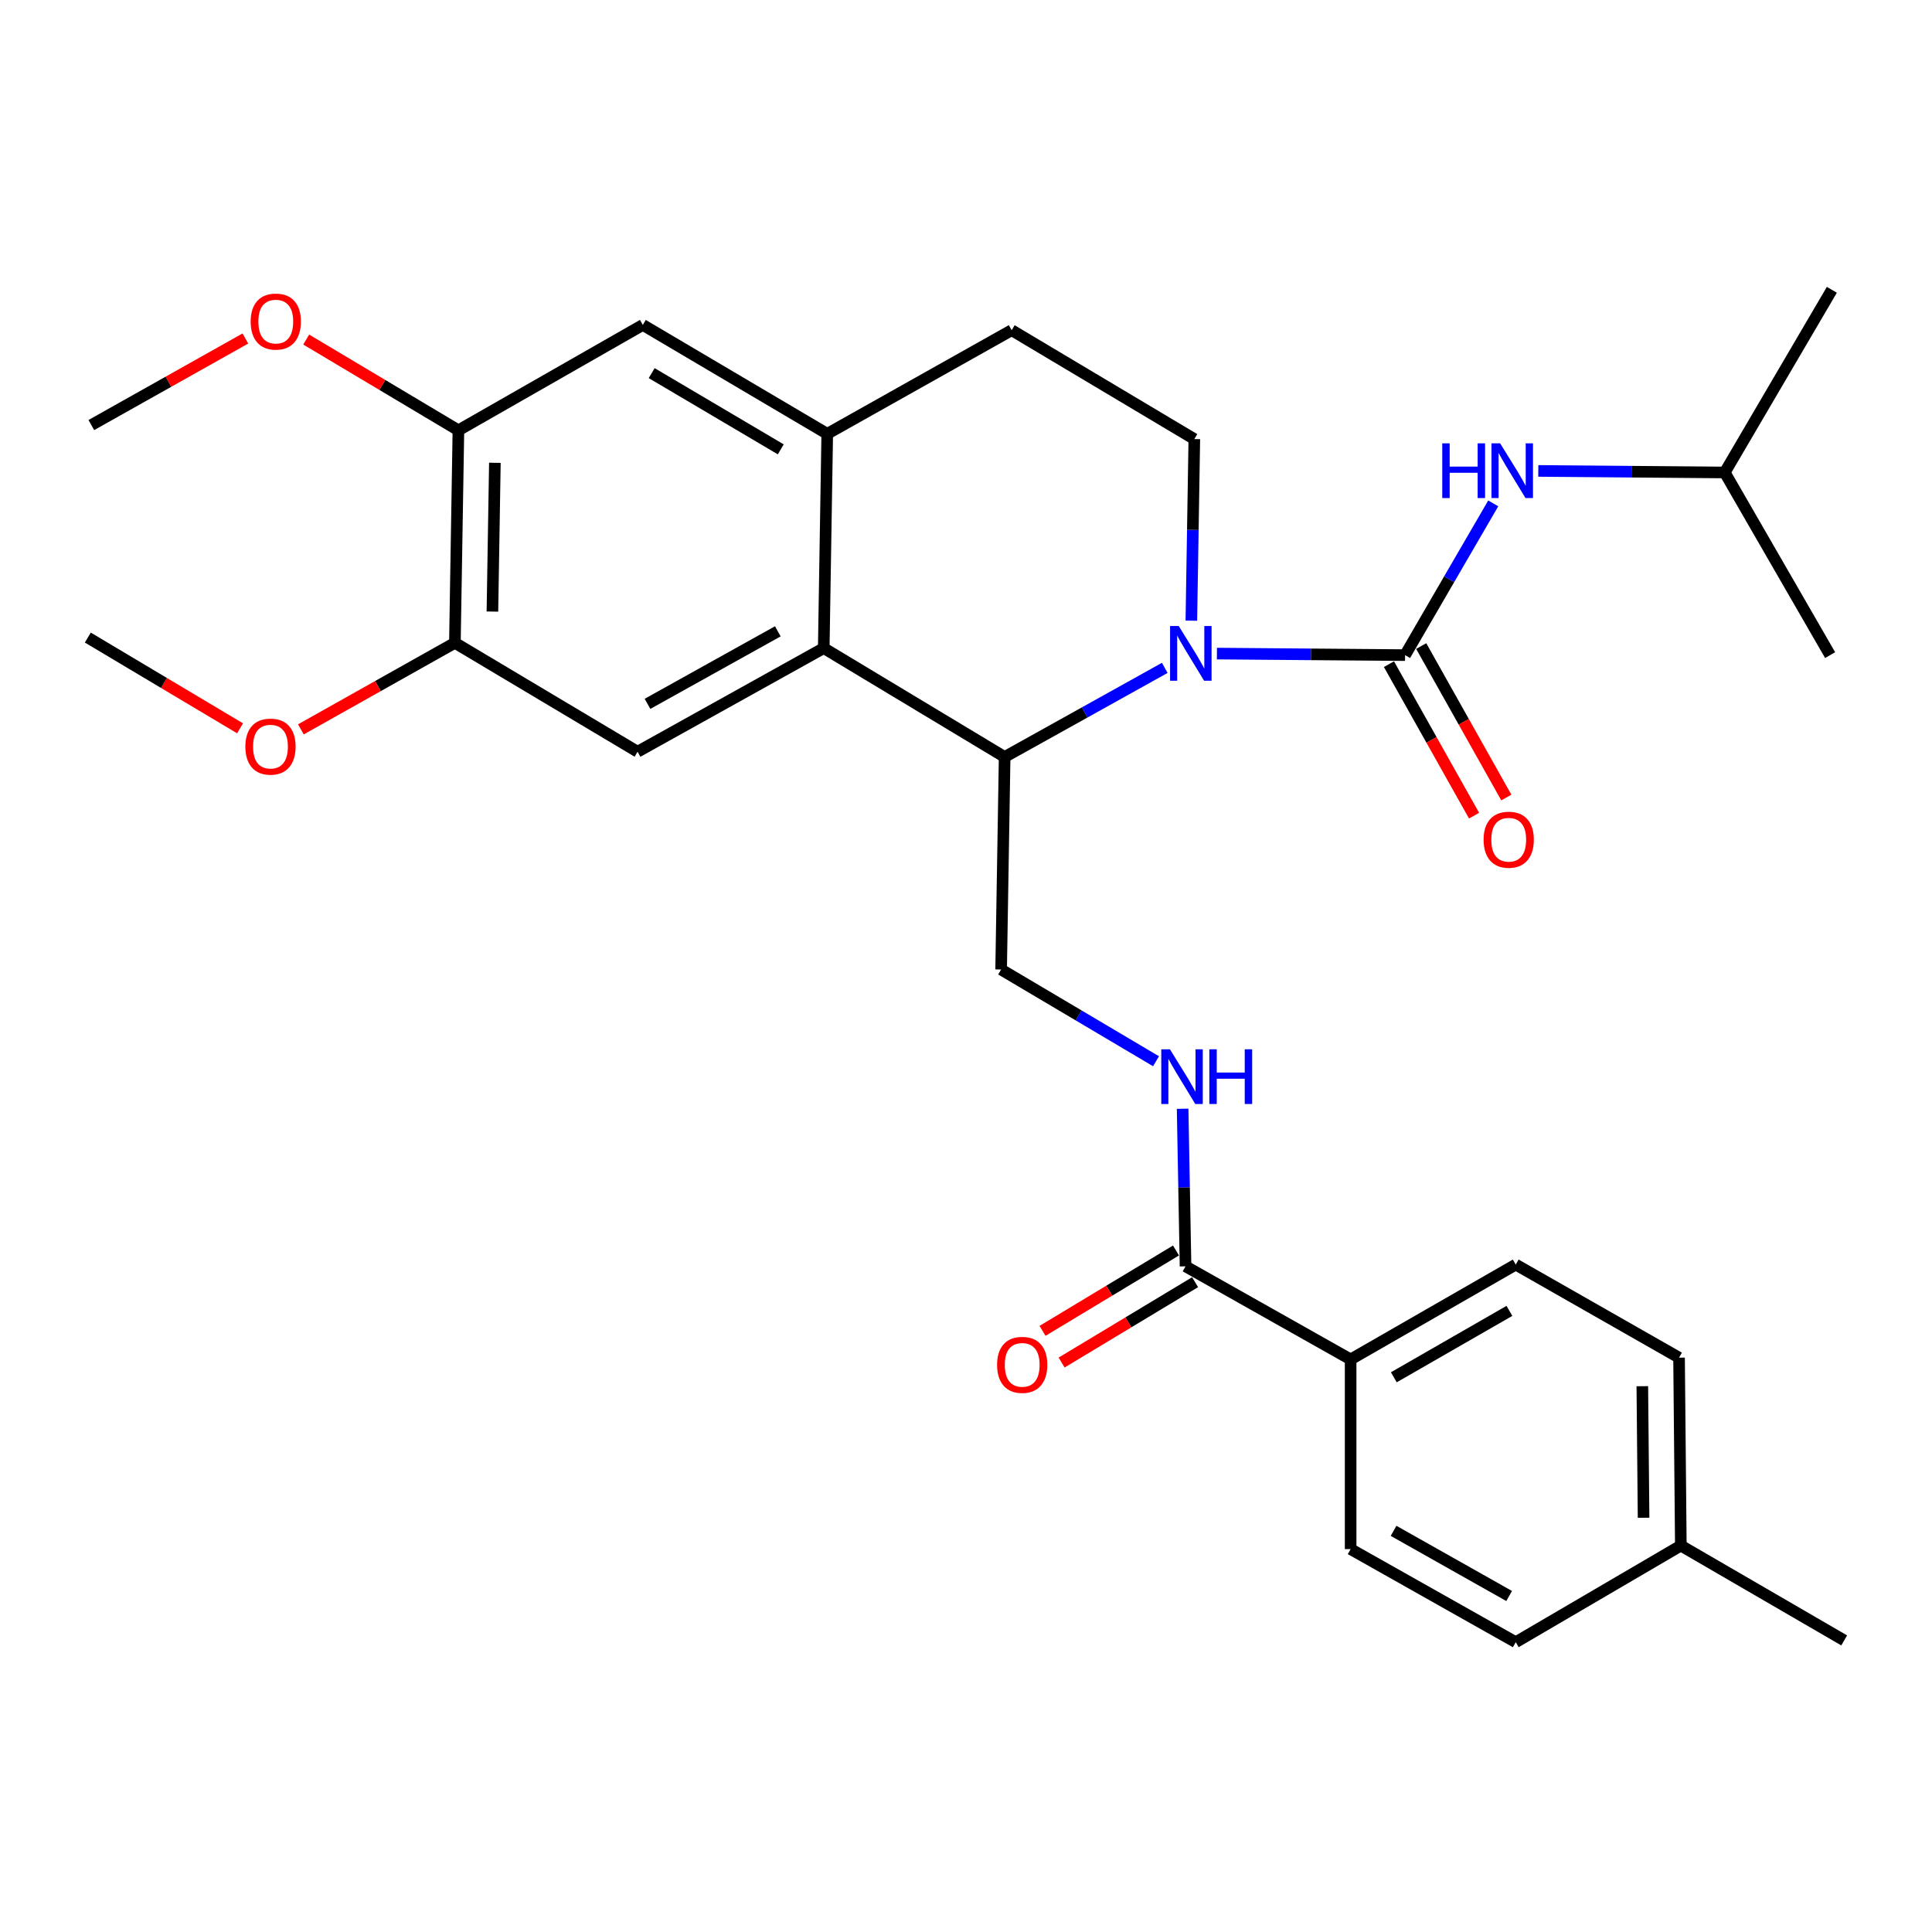 <?xml version='1.0' encoding='iso-8859-1'?>
<svg version='1.1' baseProfile='full'
              xmlns='http://www.w3.org/2000/svg'
                      xmlns:rdkit='http://www.rdkit.org/xml'
                      xmlns:xlink='http://www.w3.org/1999/xlink'
                  xml:space='preserve'
width='1000px' height='1000px' viewBox='0 0 1000 1000'>
<!-- END OF HEADER -->
<rect style='opacity:1.0;fill:#FFFFFF;stroke:none' width='1000' height='1000' x='0' y='0'> </rect>
<path class='bond-0' d='M 699.085,703.638 L 784.547,654.54' style='fill:none;fill-rule:evenodd;stroke:#000000;stroke-width:6px;stroke-linecap:butt;stroke-linejoin:miter;stroke-opacity:1' />
<path class='bond-0' d='M 721.444,712.879 L 781.267,678.51' style='fill:none;fill-rule:evenodd;stroke:#000000;stroke-width:6px;stroke-linecap:butt;stroke-linejoin:miter;stroke-opacity:1' />
<path class='bond-1' d='M 699.085,703.638 L 699.085,801.814' style='fill:none;fill-rule:evenodd;stroke:#000000;stroke-width:6px;stroke-linecap:butt;stroke-linejoin:miter;stroke-opacity:1' />
<path class='bond-2' d='M 699.085,703.638 L 613.634,655.455' style='fill:none;fill-rule:evenodd;stroke:#000000;stroke-width:6px;stroke-linecap:butt;stroke-linejoin:miter;stroke-opacity:1' />
<path class='bond-3' d='M 612.122,573.884 L 612.878,614.67' style='fill:none;fill-rule:evenodd;stroke:#0000FF;stroke-width:6px;stroke-linecap:butt;stroke-linejoin:miter;stroke-opacity:1' />
<path class='bond-3' d='M 612.878,614.67 L 613.634,655.455' style='fill:none;fill-rule:evenodd;stroke:#000000;stroke-width:6px;stroke-linecap:butt;stroke-linejoin:miter;stroke-opacity:1' />
<path class='bond-4' d='M 598.354,549.298 L 558.268,525.558' style='fill:none;fill-rule:evenodd;stroke:#0000FF;stroke-width:6px;stroke-linecap:butt;stroke-linejoin:miter;stroke-opacity:1' />
<path class='bond-4' d='M 558.268,525.558 L 518.182,501.819' style='fill:none;fill-rule:evenodd;stroke:#000000;stroke-width:6px;stroke-linecap:butt;stroke-linejoin:miter;stroke-opacity:1' />
<path class='bond-5' d='M 608.695,647.252 L 574.155,668.049' style='fill:none;fill-rule:evenodd;stroke:#000000;stroke-width:6px;stroke-linecap:butt;stroke-linejoin:miter;stroke-opacity:1' />
<path class='bond-5' d='M 574.155,668.049 L 539.615,688.846' style='fill:none;fill-rule:evenodd;stroke:#FF0000;stroke-width:6px;stroke-linecap:butt;stroke-linejoin:miter;stroke-opacity:1' />
<path class='bond-5' d='M 618.573,663.658 L 584.033,684.455' style='fill:none;fill-rule:evenodd;stroke:#000000;stroke-width:6px;stroke-linecap:butt;stroke-linejoin:miter;stroke-opacity:1' />
<path class='bond-5' d='M 584.033,684.455 L 549.493,705.252' style='fill:none;fill-rule:evenodd;stroke:#FF0000;stroke-width:6px;stroke-linecap:butt;stroke-linejoin:miter;stroke-opacity:1' />
<path class='bond-6' d='M 784.547,654.54 L 869.073,702.724' style='fill:none;fill-rule:evenodd;stroke:#000000;stroke-width:6px;stroke-linecap:butt;stroke-linejoin:miter;stroke-opacity:1' />
<path class='bond-7' d='M 518.182,501.819 L 520.001,391.813' style='fill:none;fill-rule:evenodd;stroke:#000000;stroke-width:6px;stroke-linecap:butt;stroke-linejoin:miter;stroke-opacity:1' />
<path class='bond-8' d='M 237.273,222.73 L 235.454,332.725' style='fill:none;fill-rule:evenodd;stroke:#000000;stroke-width:6px;stroke-linecap:butt;stroke-linejoin:miter;stroke-opacity:1' />
<path class='bond-8' d='M 256.148,239.546 L 254.874,316.543' style='fill:none;fill-rule:evenodd;stroke:#000000;stroke-width:6px;stroke-linecap:butt;stroke-linejoin:miter;stroke-opacity:1' />
<path class='bond-9' d='M 237.273,222.73 L 332.725,168.184' style='fill:none;fill-rule:evenodd;stroke:#000000;stroke-width:6px;stroke-linecap:butt;stroke-linejoin:miter;stroke-opacity:1' />
<path class='bond-10' d='M 237.273,222.73 L 197.886,199.244' style='fill:none;fill-rule:evenodd;stroke:#000000;stroke-width:6px;stroke-linecap:butt;stroke-linejoin:miter;stroke-opacity:1' />
<path class='bond-10' d='M 197.886,199.244 L 158.498,175.758' style='fill:none;fill-rule:evenodd;stroke:#FF0000;stroke-width:6px;stroke-linecap:butt;stroke-linejoin:miter;stroke-opacity:1' />
<path class='bond-11' d='M 235.454,332.725 L 330.002,389.09' style='fill:none;fill-rule:evenodd;stroke:#000000;stroke-width:6px;stroke-linecap:butt;stroke-linejoin:miter;stroke-opacity:1' />
<path class='bond-12' d='M 235.454,332.725 L 195.597,355.124' style='fill:none;fill-rule:evenodd;stroke:#000000;stroke-width:6px;stroke-linecap:butt;stroke-linejoin:miter;stroke-opacity:1' />
<path class='bond-12' d='M 195.597,355.124 L 155.739,377.522' style='fill:none;fill-rule:evenodd;stroke:#FF0000;stroke-width:6px;stroke-linecap:butt;stroke-linejoin:miter;stroke-opacity:1' />
<path class='bond-13' d='M 332.725,168.184 L 428.177,224.549' style='fill:none;fill-rule:evenodd;stroke:#000000;stroke-width:6px;stroke-linecap:butt;stroke-linejoin:miter;stroke-opacity:1' />
<path class='bond-13' d='M 337.306,193.129 L 404.122,232.584' style='fill:none;fill-rule:evenodd;stroke:#000000;stroke-width:6px;stroke-linecap:butt;stroke-linejoin:miter;stroke-opacity:1' />
<path class='bond-14' d='M 330.002,389.09 L 426.368,335.459' style='fill:none;fill-rule:evenodd;stroke:#000000;stroke-width:6px;stroke-linecap:butt;stroke-linejoin:miter;stroke-opacity:1' />
<path class='bond-14' d='M 335.144,364.312 L 402.601,326.771' style='fill:none;fill-rule:evenodd;stroke:#000000;stroke-width:6px;stroke-linecap:butt;stroke-linejoin:miter;stroke-opacity:1' />
<path class='bond-15' d='M 428.177,224.549 L 426.368,335.459' style='fill:none;fill-rule:evenodd;stroke:#000000;stroke-width:6px;stroke-linecap:butt;stroke-linejoin:miter;stroke-opacity:1' />
<path class='bond-16' d='M 428.177,224.549 L 523.64,170.908' style='fill:none;fill-rule:evenodd;stroke:#000000;stroke-width:6px;stroke-linecap:butt;stroke-linejoin:miter;stroke-opacity:1' />
<path class='bond-17' d='M 426.368,335.459 L 520.001,391.813' style='fill:none;fill-rule:evenodd;stroke:#000000;stroke-width:6px;stroke-linecap:butt;stroke-linejoin:miter;stroke-opacity:1' />
<path class='bond-18' d='M 127.009,175.207 L 87.141,197.607' style='fill:none;fill-rule:evenodd;stroke:#FF0000;stroke-width:6px;stroke-linecap:butt;stroke-linejoin:miter;stroke-opacity:1' />
<path class='bond-18' d='M 87.141,197.607 L 47.274,220.006' style='fill:none;fill-rule:evenodd;stroke:#000000;stroke-width:6px;stroke-linecap:butt;stroke-linejoin:miter;stroke-opacity:1' />
<path class='bond-19' d='M 124.25,376.976 L 84.852,353.489' style='fill:none;fill-rule:evenodd;stroke:#FF0000;stroke-width:6px;stroke-linecap:butt;stroke-linejoin:miter;stroke-opacity:1' />
<path class='bond-19' d='M 84.852,353.489 L 45.455,330.002' style='fill:none;fill-rule:evenodd;stroke:#000000;stroke-width:6px;stroke-linecap:butt;stroke-linejoin:miter;stroke-opacity:1' />
<path class='bond-20' d='M 520.001,391.813 L 561.436,368.754' style='fill:none;fill-rule:evenodd;stroke:#000000;stroke-width:6px;stroke-linecap:butt;stroke-linejoin:miter;stroke-opacity:1' />
<path class='bond-20' d='M 561.436,368.754 L 602.871,345.694' style='fill:none;fill-rule:evenodd;stroke:#0000FF;stroke-width:6px;stroke-linecap:butt;stroke-linejoin:miter;stroke-opacity:1' />
<path class='bond-21' d='M 616.644,321.25 L 617.41,274.261' style='fill:none;fill-rule:evenodd;stroke:#0000FF;stroke-width:6px;stroke-linecap:butt;stroke-linejoin:miter;stroke-opacity:1' />
<path class='bond-21' d='M 617.41,274.261 L 618.176,227.273' style='fill:none;fill-rule:evenodd;stroke:#000000;stroke-width:6px;stroke-linecap:butt;stroke-linejoin:miter;stroke-opacity:1' />
<path class='bond-22' d='M 629.88,338.293 L 678.574,338.69' style='fill:none;fill-rule:evenodd;stroke:#0000FF;stroke-width:6px;stroke-linecap:butt;stroke-linejoin:miter;stroke-opacity:1' />
<path class='bond-22' d='M 678.574,338.69 L 727.267,339.087' style='fill:none;fill-rule:evenodd;stroke:#000000;stroke-width:6px;stroke-linecap:butt;stroke-linejoin:miter;stroke-opacity:1' />
<path class='bond-23' d='M 618.176,227.273 L 523.64,170.908' style='fill:none;fill-rule:evenodd;stroke:#000000;stroke-width:6px;stroke-linecap:butt;stroke-linejoin:miter;stroke-opacity:1' />
<path class='bond-24' d='M 892.723,244.55 L 948.162,150.003' style='fill:none;fill-rule:evenodd;stroke:#000000;stroke-width:6px;stroke-linecap:butt;stroke-linejoin:miter;stroke-opacity:1' />
<path class='bond-25' d='M 892.723,244.55 L 947.268,339.087' style='fill:none;fill-rule:evenodd;stroke:#000000;stroke-width:6px;stroke-linecap:butt;stroke-linejoin:miter;stroke-opacity:1' />
<path class='bond-26' d='M 892.723,244.55 L 844.47,244.149' style='fill:none;fill-rule:evenodd;stroke:#000000;stroke-width:6px;stroke-linecap:butt;stroke-linejoin:miter;stroke-opacity:1' />
<path class='bond-26' d='M 844.47,244.149 L 796.218,243.748' style='fill:none;fill-rule:evenodd;stroke:#0000FF;stroke-width:6px;stroke-linecap:butt;stroke-linejoin:miter;stroke-opacity:1' />
<path class='bond-27' d='M 718.92,343.778 L 740.948,382.98' style='fill:none;fill-rule:evenodd;stroke:#000000;stroke-width:6px;stroke-linecap:butt;stroke-linejoin:miter;stroke-opacity:1' />
<path class='bond-27' d='M 740.948,382.98 L 762.976,422.183' style='fill:none;fill-rule:evenodd;stroke:#FF0000;stroke-width:6px;stroke-linecap:butt;stroke-linejoin:miter;stroke-opacity:1' />
<path class='bond-27' d='M 735.615,334.397 L 757.643,373.599' style='fill:none;fill-rule:evenodd;stroke:#000000;stroke-width:6px;stroke-linecap:butt;stroke-linejoin:miter;stroke-opacity:1' />
<path class='bond-27' d='M 757.643,373.599 L 779.671,412.802' style='fill:none;fill-rule:evenodd;stroke:#FF0000;stroke-width:6px;stroke-linecap:butt;stroke-linejoin:miter;stroke-opacity:1' />
<path class='bond-28' d='M 727.267,339.087 L 750.082,299.821' style='fill:none;fill-rule:evenodd;stroke:#000000;stroke-width:6px;stroke-linecap:butt;stroke-linejoin:miter;stroke-opacity:1' />
<path class='bond-28' d='M 750.082,299.821 L 772.897,260.555' style='fill:none;fill-rule:evenodd;stroke:#0000FF;stroke-width:6px;stroke-linecap:butt;stroke-linejoin:miter;stroke-opacity:1' />
<path class='bond-29' d='M 699.085,801.814 L 784.547,849.997' style='fill:none;fill-rule:evenodd;stroke:#000000;stroke-width:6px;stroke-linecap:butt;stroke-linejoin:miter;stroke-opacity:1' />
<path class='bond-29' d='M 721.309,792.36 L 781.133,826.088' style='fill:none;fill-rule:evenodd;stroke:#000000;stroke-width:6px;stroke-linecap:butt;stroke-linejoin:miter;stroke-opacity:1' />
<path class='bond-30' d='M 784.547,849.997 L 869.998,799.995' style='fill:none;fill-rule:evenodd;stroke:#000000;stroke-width:6px;stroke-linecap:butt;stroke-linejoin:miter;stroke-opacity:1' />
<path class='bond-31' d='M 869.073,702.724 L 869.998,799.995' style='fill:none;fill-rule:evenodd;stroke:#000000;stroke-width:6px;stroke-linecap:butt;stroke-linejoin:miter;stroke-opacity:1' />
<path class='bond-31' d='M 850.063,717.496 L 850.71,785.586' style='fill:none;fill-rule:evenodd;stroke:#000000;stroke-width:6px;stroke-linecap:butt;stroke-linejoin:miter;stroke-opacity:1' />
<path class='bond-32' d='M 869.998,799.995 L 954.545,849.072' style='fill:none;fill-rule:evenodd;stroke:#000000;stroke-width:6px;stroke-linecap:butt;stroke-linejoin:miter;stroke-opacity:1' />
<path  class='atom-1' d='M 605.554 543.109
L 614.834 558.109
Q 615.754 559.589, 617.234 562.269
Q 618.714 564.949, 618.794 565.109
L 618.794 543.109
L 622.554 543.109
L 622.554 571.429
L 618.674 571.429
L 608.714 555.029
Q 607.554 553.109, 606.314 550.909
Q 605.114 548.709, 604.754 548.029
L 604.754 571.429
L 601.074 571.429
L 601.074 543.109
L 605.554 543.109
' fill='#0000FF'/>
<path  class='atom-1' d='M 625.954 543.109
L 629.794 543.109
L 629.794 555.149
L 644.274 555.149
L 644.274 543.109
L 648.114 543.109
L 648.114 571.429
L 644.274 571.429
L 644.274 558.349
L 629.794 558.349
L 629.794 571.429
L 625.954 571.429
L 625.954 543.109
' fill='#0000FF'/>
<path  class='atom-3' d='M 516.087 706.442
Q 516.087 699.642, 519.447 695.842
Q 522.807 692.042, 529.087 692.042
Q 535.367 692.042, 538.727 695.842
Q 542.087 699.642, 542.087 706.442
Q 542.087 713.322, 538.687 717.242
Q 535.287 721.122, 529.087 721.122
Q 522.847 721.122, 519.447 717.242
Q 516.087 713.362, 516.087 706.442
M 529.087 717.922
Q 533.407 717.922, 535.727 715.042
Q 538.087 712.122, 538.087 706.442
Q 538.087 700.882, 535.727 698.082
Q 533.407 695.242, 529.087 695.242
Q 524.767 695.242, 522.407 698.042
Q 520.087 700.842, 520.087 706.442
Q 520.087 712.162, 522.407 715.042
Q 524.767 717.922, 529.087 717.922
' fill='#FF0000'/>
<path  class='atom-12' d='M 129.747 166.445
Q 129.747 159.645, 133.107 155.845
Q 136.467 152.045, 142.747 152.045
Q 149.027 152.045, 152.387 155.845
Q 155.747 159.645, 155.747 166.445
Q 155.747 173.325, 152.347 177.245
Q 148.947 181.125, 142.747 181.125
Q 136.507 181.125, 133.107 177.245
Q 129.747 173.365, 129.747 166.445
M 142.747 177.925
Q 147.067 177.925, 149.387 175.045
Q 151.747 172.125, 151.747 166.445
Q 151.747 160.885, 149.387 158.085
Q 147.067 155.245, 142.747 155.245
Q 138.427 155.245, 136.067 158.045
Q 133.747 160.845, 133.747 166.445
Q 133.747 172.165, 136.067 175.045
Q 138.427 177.925, 142.747 177.925
' fill='#FF0000'/>
<path  class='atom-13' d='M 127.002 386.446
Q 127.002 379.646, 130.362 375.846
Q 133.722 372.046, 140.002 372.046
Q 146.282 372.046, 149.642 375.846
Q 153.002 379.646, 153.002 386.446
Q 153.002 393.326, 149.602 397.246
Q 146.202 401.126, 140.002 401.126
Q 133.762 401.126, 130.362 397.246
Q 127.002 393.366, 127.002 386.446
M 140.002 397.926
Q 144.322 397.926, 146.642 395.046
Q 149.002 392.126, 149.002 386.446
Q 149.002 380.886, 146.642 378.086
Q 144.322 375.246, 140.002 375.246
Q 135.682 375.246, 133.322 378.046
Q 131.002 380.846, 131.002 386.446
Q 131.002 392.166, 133.322 395.046
Q 135.682 397.926, 140.002 397.926
' fill='#FF0000'/>
<path  class='atom-17' d='M 610.108 324.023
L 619.388 339.023
Q 620.308 340.503, 621.788 343.183
Q 623.268 345.863, 623.348 346.023
L 623.348 324.023
L 627.108 324.023
L 627.108 352.343
L 623.228 352.343
L 613.268 335.943
Q 612.108 334.023, 610.868 331.823
Q 609.668 329.623, 609.308 328.943
L 609.308 352.343
L 605.628 352.343
L 605.628 324.023
L 610.108 324.023
' fill='#0000FF'/>
<path  class='atom-22' d='M 767.909 434.63
Q 767.909 427.83, 771.269 424.03
Q 774.629 420.23, 780.909 420.23
Q 787.189 420.23, 790.549 424.03
Q 793.909 427.83, 793.909 434.63
Q 793.909 441.51, 790.509 445.43
Q 787.109 449.31, 780.909 449.31
Q 774.669 449.31, 771.269 445.43
Q 767.909 441.55, 767.909 434.63
M 780.909 446.11
Q 785.229 446.11, 787.549 443.23
Q 789.909 440.31, 789.909 434.63
Q 789.909 429.07, 787.549 426.27
Q 785.229 423.43, 780.909 423.43
Q 776.589 423.43, 774.229 426.23
Q 771.909 429.03, 771.909 434.63
Q 771.909 440.35, 774.229 443.23
Q 776.589 446.11, 780.909 446.11
' fill='#FF0000'/>
<path  class='atom-23' d='M 746.508 229.475
L 750.348 229.475
L 750.348 241.515
L 764.828 241.515
L 764.828 229.475
L 768.668 229.475
L 768.668 257.795
L 764.828 257.795
L 764.828 244.715
L 750.348 244.715
L 750.348 257.795
L 746.508 257.795
L 746.508 229.475
' fill='#0000FF'/>
<path  class='atom-23' d='M 776.468 229.475
L 785.748 244.475
Q 786.668 245.955, 788.148 248.635
Q 789.628 251.315, 789.708 251.475
L 789.708 229.475
L 793.468 229.475
L 793.468 257.795
L 789.588 257.795
L 779.628 241.395
Q 778.468 239.475, 777.228 237.275
Q 776.028 235.075, 775.668 234.395
L 775.668 257.795
L 771.988 257.795
L 771.988 229.475
L 776.468 229.475
' fill='#0000FF'/>
</svg>
